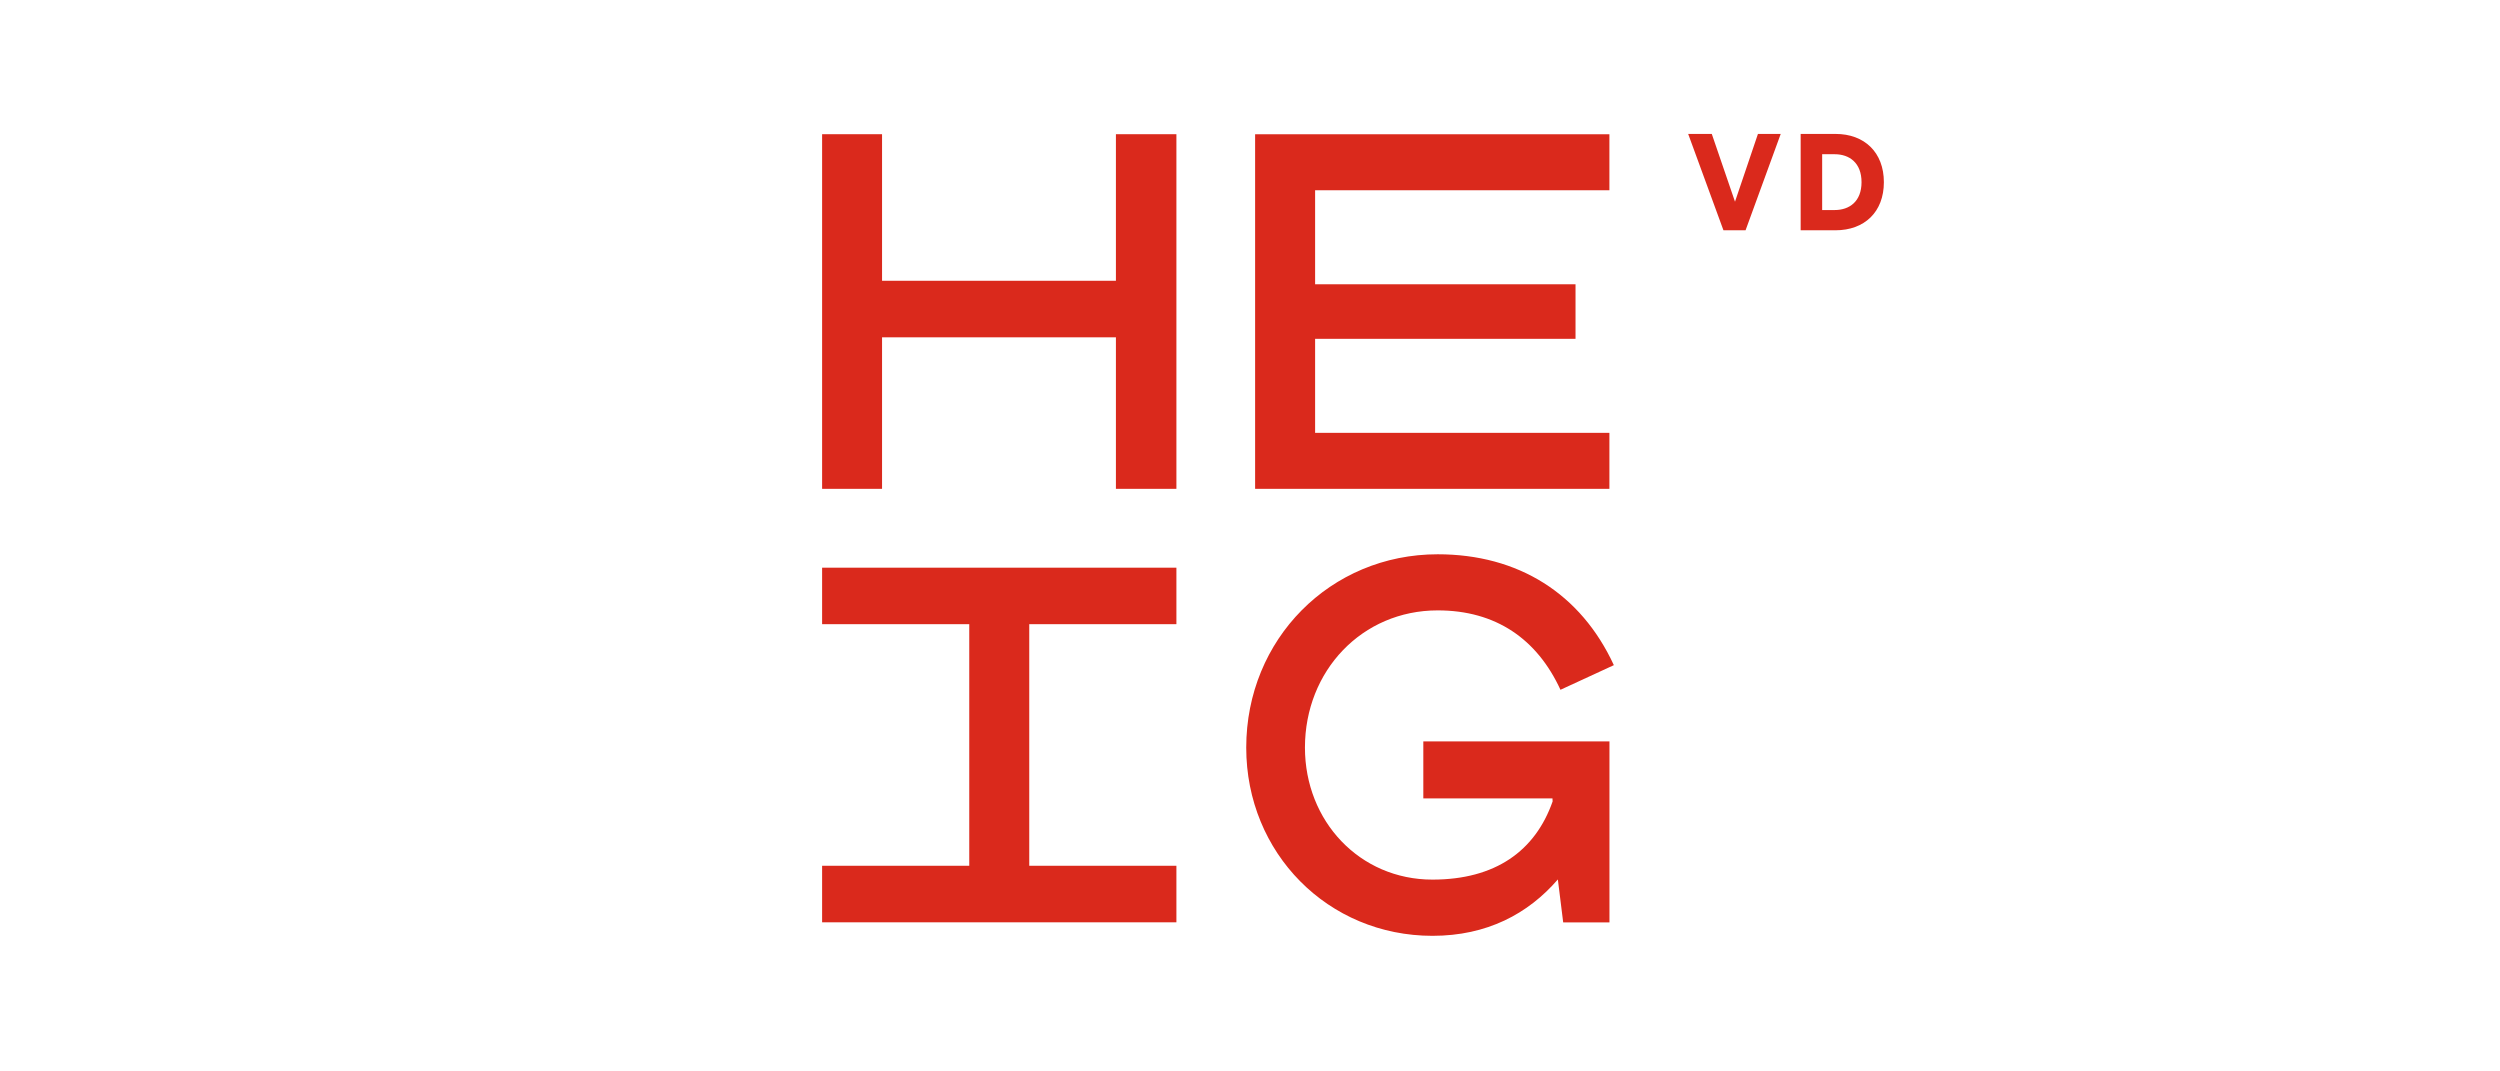 <svg width="1400" height="600" viewBox="0 0 1400 600" fill="none" xmlns="http://www.w3.org/2000/svg">
<path d="M901.268 415.175H797.058V447.091H869.383L869.476 448.772C859.739 476.547 837.404 492.582 802.16 492.582C761.471 492.582 730.769 459.919 730.769 418.631C730.769 375.693 762.716 341.816 805.115 341.816C837.591 341.816 860.735 357.758 873.862 386.28L903.756 372.486C885.278 332.443 850.252 310.398 805.115 310.398C744.985 310.398 697.888 357.945 697.888 418.662C697.888 477.761 743.709 524.062 802.191 524.062C832.707 524.062 855.758 511.732 872.4 492.489L875.386 516.527H901.299V415.175H901.268Z" fill="#DA291C"/>
<path d="M901.268 242.394H736.462V189.741H882.293V159.195H736.462V106.542H901.268V75.187H702.866V273.749H901.268V242.394Z" fill="#DA291C"/>
<path d="M624.911 157.234H493.949V75.156H460.384V273.749H493.949V188.9H624.911V273.749H658.787V75.156H624.911V157.234Z" fill="#DA291C"/>
<path d="M576.383 484.829V349.538H658.787V317.902H460.384V349.538H542.787V484.829H460.384V516.496H658.787V484.829H576.383Z" fill="#DA291C"/>
<path d="M984.449 75H997.203L977.512 128.961H965.131L945.378 75H958.599L971.601 112.956L984.449 75Z" fill="#DA291C"/>
<path d="M1008.37 128.961V75H1027.91C1044.11 75 1054.97 85.338 1054.97 102.027C1054.97 118.717 1044.11 128.961 1027.84 128.961H1008.37ZM1027.41 117.627C1035.68 117.627 1042.46 112.832 1042.46 102.027C1042.46 91.222 1035.71 86.365 1027.41 86.365H1020.41V117.627H1027.41V117.627Z" fill="#DA291C"/>
</svg>
